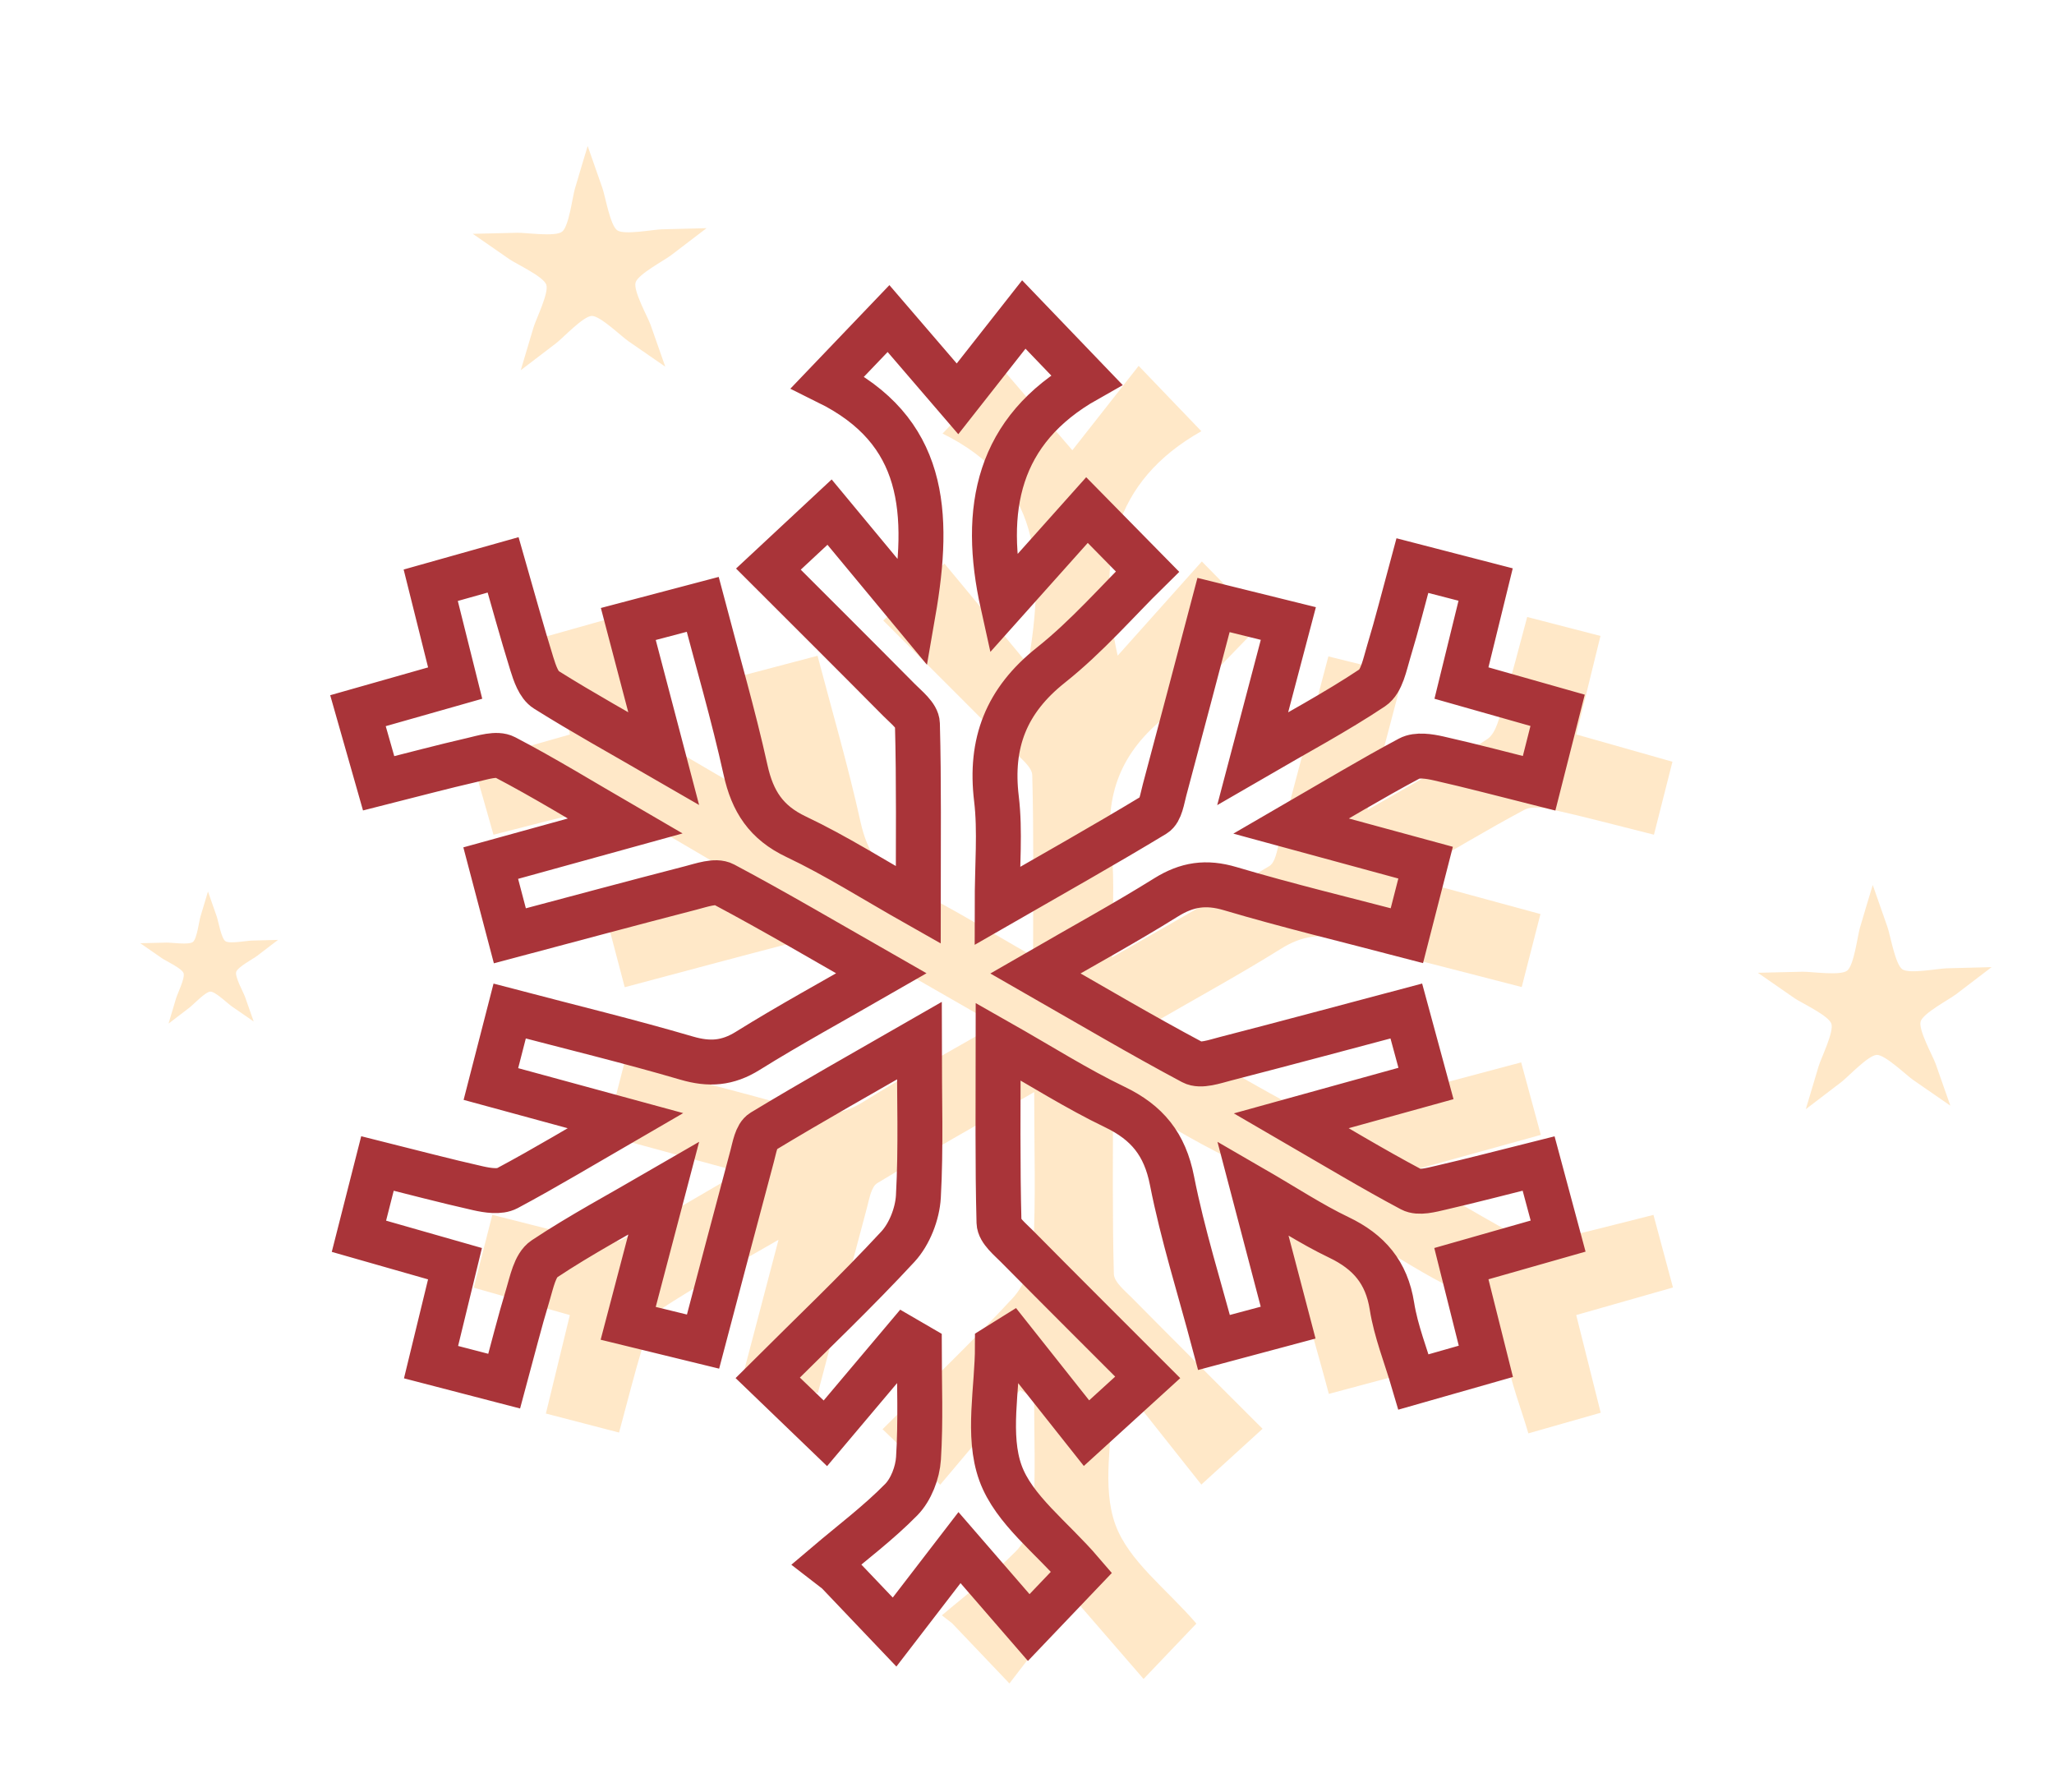 <?xml version="1.0" encoding="UTF-8"?> <!-- Generator: Adobe Illustrator 17.0.0, SVG Export Plug-In . SVG Version: 6.00 Build 0) --> <svg xmlns="http://www.w3.org/2000/svg" xmlns:xlink="http://www.w3.org/1999/xlink" version="1.1" id="Capa_1" x="0px" y="0px" width="182.833px" height="159.5px" viewBox="0 -37.5 182.833 159.5" xml:space="preserve"> <path opacity="0.4" fill="#FFC776" d="M46.354-4.548c0.381-1.27,0.757-2.541,1.136-3.808c0.213-0.722,1.394-3.092,1.135-3.806 c-0.244-0.722-2.653-1.836-3.272-2.26c-1.092-0.756-2.185-1.509-3.268-2.266c1.323-0.03,2.652-0.065,3.975-0.094 c0.752-0.015,3.369,0.377,3.974-0.095c0.609-0.467,0.924-3.095,1.136-3.81c0.373-1.273,0.755-2.547,1.142-3.815 c0.431,1.252,0.87,2.497,1.315,3.756c0.247,0.7,0.686,3.317,1.319,3.748c0.626,0.435,3.224-0.078,3.978-0.09 c1.321-0.038,2.647-0.075,3.969-0.103c-1.047,0.801-2.106,1.605-3.16,2.411c-0.592,0.455-2.937,1.688-3.157,2.421 c-0.221,0.738,1.065,3.041,1.325,3.748c0.44,1.248,0.878,2.505,1.318,3.749c-1.09-0.751-2.183-1.505-3.272-2.26 c-0.622-0.421-2.513-2.268-3.269-2.258c-0.764,0.022-2.565,1.962-3.167,2.421C48.459-6.152,47.408-5.349,46.354-4.548"></path> <path opacity="0.4" fill="#FFC776" d="M160.741,61.226c0.381-1.27,0.757-2.541,1.136-3.808c0.213-0.722,1.394-3.092,1.135-3.806 c-0.244-0.722-2.654-1.836-3.272-2.26c-1.092-0.756-2.185-1.509-3.268-2.266c1.323-0.03,2.652-0.065,3.975-0.094 c0.752-0.015,3.369,0.377,3.974-0.095c0.609-0.467,0.924-3.095,1.136-3.81c0.373-1.273,0.755-2.547,1.142-3.815 c0.431,1.252,0.87,2.497,1.315,3.756c0.247,0.7,0.686,3.317,1.319,3.748c0.626,0.435,3.224-0.078,3.978-0.09 c1.321-0.038,2.648-0.075,3.969-0.103c-1.047,0.801-2.106,1.605-3.16,2.411c-0.592,0.455-2.937,1.688-3.157,2.421 c-0.221,0.738,1.065,3.041,1.325,3.748c0.44,1.248,0.878,2.505,1.318,3.749c-1.09-0.751-2.183-1.505-3.272-2.26 c-0.622-0.421-2.513-2.268-3.269-2.258c-0.764,0.022-2.565,1.962-3.167,2.421C162.846,59.621,161.795,60.425,160.741,61.226"></path> <path opacity="0.4" fill="#FFC776" d="M15.002,53.608c0.225-0.748,0.446-1.497,0.669-2.244c0.126-0.425,0.821-1.822,0.669-2.243 c-0.144-0.425-1.564-1.082-1.928-1.331c-0.644-0.446-1.287-0.889-1.926-1.335c0.779-0.018,1.563-0.038,2.342-0.055 c0.443-0.009,1.985,0.222,2.342-0.056c0.359-0.275,0.544-1.824,0.67-2.245c0.22-0.75,0.445-1.501,0.673-2.248 c0.254,0.738,0.513,1.471,0.775,2.213c0.146,0.412,0.404,1.955,0.777,2.209c0.369,0.256,1.9-0.046,2.344-0.053 c0.778-0.022,1.56-0.044,2.339-0.061c-0.617,0.472-1.241,0.946-1.862,1.421c-0.349,0.268-1.73,0.995-1.86,1.427 c-0.13,0.435,0.628,1.792,0.78,2.208c0.259,0.735,0.518,1.476,0.777,2.209c-0.643-0.442-1.286-0.887-1.928-1.331 c-0.366-0.248-1.481-1.337-1.926-1.331c-0.45,0.013-1.512,1.156-1.866,1.426C16.243,52.662,15.623,53.136,15.002,53.608"></path> <path opacity="0.4" fill="#FFC776" d="M90.802,86.219c-2.422,2.872-4.843,5.745-7.11,8.433c-1.914-1.842-3.425-3.295-5.134-4.94 c3.887-3.873,7.868-7.65,11.587-11.67c1.036-1.119,1.74-2.932,1.826-4.469c0.242-4.352,0.085-8.726,0.085-13.867 c-4.982,2.863-9.515,5.41-13.962,8.1c-0.548,0.331-0.713,1.405-0.919,2.171c-1.448,5.388-2.861,10.786-4.372,16.511 c-2.24-0.547-4.339-1.059-6.663-1.626c1.037-3.943,2.004-7.622,3.158-12.01c-3.94,2.287-7.391,4.126-10.63,6.281 c-0.835,0.556-1.116,2.074-1.461,3.208c-0.735,2.417-1.345,4.873-2.103,7.669c-2.178-0.566-4.188-1.088-6.513-1.692 c0.715-2.94,1.398-5.745,2.132-8.763c-2.808-0.802-5.513-1.574-8.551-2.441c0.542-2.13,1.054-4.139,1.65-6.481 c3.121,0.78,6.03,1.553,8.964,2.211c0.833,0.187,1.909,0.356,2.586-0.006c3.381-1.805,6.666-3.788,10.515-6.016 c-4.302-1.172-7.975-2.172-11.968-3.26c0.549-2.132,1.066-4.144,1.671-6.494c5.401,1.418,10.61,2.681,15.748,4.186 c2.021,0.592,3.642,0.479,5.451-0.648c3.697-2.304,7.531-4.389,11.884-6.895c-4.933-2.816-9.425-5.47-14.028-7.916 c-0.724-0.385-1.977,0.069-2.939,0.317c-5.289,1.366-10.563,2.788-16.098,4.259c-0.59-2.239-1.098-4.168-1.704-6.471 c3.853-1.064,7.601-2.1,11.957-3.303c-3.861-2.243-7.214-4.304-10.693-6.123c-0.732-0.383-1.952,0.02-2.906,0.24 c-2.665,0.613-5.307,1.319-8.335,2.084c-0.621-2.181-1.208-4.241-1.841-6.465c3.061-0.87,5.768-1.639,8.652-2.458 c-0.729-2.917-1.412-5.651-2.175-8.708c2.084-0.587,4.09-1.152,6.446-1.815c0.877,3.056,1.666,5.955,2.558,8.822 c0.257,0.827,0.611,1.878,1.261,2.286c3.238,2.032,6.59,3.885,10.47,6.13c-1.139-4.336-2.107-8.019-3.147-11.974 c2.185-0.576,4.218-1.112,6.621-1.746c1.31,4.986,2.729,9.827,3.814,14.74c0.617,2.793,1.828,4.676,4.505,5.945 c3.555,1.685,6.897,3.819,10.868,6.064c0-5.7,0.065-10.911-0.075-16.116c-0.019-0.72-0.988-1.472-1.619-2.109 c-3.858-3.897-7.746-7.765-11.645-11.663c1.674-1.56,3.207-2.988,5.444-5.073c2.12,2.556,4.556,5.495,7.441,8.973 c1.57-9.035,1.059-16.258-7.606-20.541c2.034-2.127,3.544-3.705,5.413-5.66c2.013,2.342,3.867,4.5,6.141,7.145 c2.113-2.688,3.923-4.99,5.902-7.508c2.169,2.259,3.626,3.778,5.581,5.814c-7.908,4.468-9.341,11.478-7.45,19.979 c2.592-2.9,5.067-5.67,7.492-8.385c2.081,2.116,3.541,3.6,5.386,5.477c-2.654,2.607-5.379,5.765-8.589,8.314 c-3.985,3.164-5.453,6.932-4.856,11.902c0.348,2.897,0.063,5.869,0.063,9.547c5.003-2.877,9.549-5.431,14.008-8.131 c0.543-0.329,0.685-1.42,0.892-2.19c1.446-5.388,2.859-10.784,4.36-16.469c2.264,0.56,4.365,1.079,6.66,1.647 c-1.045,3.964-2.016,7.645-3.169,12.016c3.947-2.293,7.405-4.137,10.651-6.299c0.833-0.555,1.108-2.078,1.452-3.212 c0.734-2.417,1.347-4.872,2.104-7.661c2.184,0.565,4.196,1.085,6.523,1.687c-0.723,2.944-1.411,5.75-2.152,8.768 c2.804,0.795,5.512,1.564,8.559,2.428c-0.541,2.132-1.05,4.141-1.647,6.495c-3.114-0.781-6.02-1.555-8.952-2.215 c-0.834-0.188-1.912-0.358-2.59,0.004c-3.382,1.805-6.668,3.789-10.524,6.021c4.296,1.169,7.963,2.166,11.962,3.254 c-0.544,2.121-1.059,4.13-1.666,6.497c-5.387-1.413-10.597-2.66-15.724-4.183c-2.153-0.64-3.849-0.384-5.72,0.783 c-3.614,2.254-7.359,4.299-11.62,6.76c4.903,2.805,9.389,5.462,13.986,7.91c0.723,0.385,1.977-0.065,2.938-0.313 c5.29-1.364,10.565-2.784,16.09-4.251c0.605,2.229,1.127,4.153,1.751,6.452c-3.861,1.069-7.616,2.109-11.983,3.318 c3.85,2.232,7.214,4.27,10.682,6.113c0.662,0.352,1.759,0.047,2.61-0.149c2.845-0.655,5.67-1.398,8.716-2.16 c0.612,2.277,1.153,4.289,1.737,6.462c-3.01,0.857-5.718,1.629-8.612,2.453c0.726,2.895,1.41,5.625,2.18,8.694 c-2.07,0.59-4.069,1.161-6.439,1.837c-0.691-2.355-1.567-4.512-1.921-6.752c-0.476-3.012-2.055-4.839-4.735-6.121 c-2.446-1.17-4.728-2.681-7.643-4.366c1.13,4.306,2.097,7.99,3.138,11.958c-2.141,0.573-4.17,1.116-6.599,1.766 c-1.295-4.876-2.792-9.589-3.741-14.411c-0.635-3.228-2.2-5.159-5.097-6.55c-3.367-1.616-6.54-3.639-10.374-5.813 c0,5.695-0.064,10.896,0.074,16.092c0.019,0.724,0.97,1.485,1.598,2.121c3.856,3.901,7.744,7.77,11.64,11.668 c-1.663,1.515-3.208,2.922-5.45,4.965c-1.983-2.502-4.356-5.497-6.729-8.491c-0.399,0.249-0.798,0.498-1.198,0.747 c0,3.795-0.944,7.93,0.269,11.287c1.181,3.269,4.568,5.741,7.217,8.831c-1.37,1.436-2.879,3.019-4.7,4.928 c-2.001-2.31-3.863-4.459-6.163-7.115c-2.095,2.725-3.88,5.046-5.779,7.516c-2.212-2.324-3.659-3.843-5.105-5.361 c-0.303-0.234-0.605-0.468-0.908-0.703c2.222-1.887,4.573-3.649,6.607-5.721c0.874-0.89,1.453-2.403,1.534-3.674 c0.211-3.301,0.071-6.624,0.071-9.938C91.637,86.701,91.219,86.46,90.802,86.219z"></path> <path fill="none" stroke="#A93439" stroke-width="4" stroke-linecap="round" stroke-miterlimit="10" d="M80.579,81.644 c-2.422,2.872-4.843,5.745-7.11,8.433c-1.914-1.842-3.425-3.295-5.134-4.94c3.887-3.873,7.868-7.65,11.587-11.67 c1.036-1.119,1.74-2.932,1.826-4.469c0.242-4.352,0.085-8.726,0.085-13.867c-4.982,2.863-9.515,5.41-13.962,8.1 c-0.548,0.331-0.713,1.405-0.919,2.171c-1.448,5.388-2.861,10.786-4.372,16.511c-2.24-0.547-4.339-1.059-6.663-1.626 c1.037-3.943,2.004-7.622,3.158-12.01c-3.94,2.287-7.391,4.126-10.63,6.281c-0.835,0.556-1.116,2.074-1.461,3.208 c-0.735,2.417-1.345,4.873-2.103,7.669c-2.178-0.566-4.188-1.088-6.513-1.692c0.715-2.94,1.398-5.745,2.132-8.763 c-2.808-0.802-5.513-1.574-8.551-2.441c0.542-2.13,1.054-4.139,1.65-6.481c3.121,0.78,6.03,1.553,8.964,2.211 c0.833,0.187,1.909,0.356,2.586-0.006c3.381-1.805,6.666-3.788,10.515-6.016c-4.302-1.172-7.975-2.172-11.968-3.26 c0.549-2.132,1.066-4.144,1.671-6.494c5.401,1.418,10.61,2.681,15.748,4.186c2.021,0.592,3.642,0.479,5.451-0.648 c3.697-2.304,7.531-4.389,11.884-6.895c-4.933-2.816-9.425-5.47-14.028-7.916c-0.724-0.385-1.977,0.069-2.939,0.317 c-5.289,1.366-10.563,2.788-16.098,4.259c-0.59-2.239-1.098-4.168-1.704-6.471c3.853-1.064,7.601-2.1,11.957-3.303 c-3.861-2.243-7.214-4.304-10.693-6.123c-0.732-0.383-1.952,0.02-2.906,0.24c-2.665,0.613-5.307,1.319-8.335,2.084 c-0.621-2.181-1.208-4.241-1.841-6.465c3.061-0.87,5.768-1.639,8.652-2.458c-0.729-2.917-1.412-5.651-2.175-8.708 c2.084-0.587,4.09-1.152,6.446-1.815c0.877,3.056,1.666,5.955,2.558,8.822c0.257,0.827,0.611,1.878,1.261,2.286 c3.238,2.032,6.59,3.885,10.47,6.13c-1.139-4.336-2.107-8.019-3.147-11.974c2.185-0.576,4.218-1.112,6.621-1.746 c1.31,4.986,2.729,9.827,3.814,14.74c0.617,2.793,1.828,4.676,4.505,5.945c3.555,1.685,6.897,3.819,10.868,6.064 c0-5.7,0.065-10.911-0.075-16.116c-0.019-0.72-0.988-1.472-1.619-2.109c-3.858-3.897-7.746-7.765-11.645-11.663 c1.674-1.56,3.207-2.988,5.444-5.073c2.12,2.556,4.556,5.495,7.441,8.973c1.57-9.035,1.059-16.258-7.606-20.541 c2.034-2.127,3.544-3.705,5.413-5.66c2.013,2.342,3.867,4.5,6.141,7.145c2.113-2.688,3.923-4.99,5.902-7.508 c2.169,2.259,3.626,3.778,5.581,5.814c-7.908,4.468-9.341,11.478-7.45,19.979c2.592-2.9,5.067-5.67,7.492-8.385 c2.081,2.116,3.541,3.6,5.386,5.477c-2.654,2.607-5.379,5.765-8.589,8.314c-3.985,3.164-5.453,6.932-4.856,11.902 c0.348,2.897,0.063,5.869,0.063,9.547c5.003-2.877,9.549-5.431,14.008-8.131c0.543-0.329,0.685-1.42,0.892-2.19 c1.446-5.388,2.859-10.784,4.36-16.469c2.264,0.56,4.365,1.079,6.66,1.647c-1.045,3.964-2.016,7.645-3.169,12.016 c3.947-2.293,7.405-4.137,10.651-6.299c0.833-0.555,1.108-2.078,1.452-3.212c0.735-2.417,1.347-4.872,2.104-7.661 c2.184,0.565,4.196,1.085,6.523,1.687c-0.723,2.944-1.411,5.75-2.152,8.768c2.804,0.795,5.512,1.564,8.559,2.428 c-0.541,2.132-1.05,4.141-1.647,6.495c-3.114-0.781-6.02-1.555-8.952-2.215c-0.834-0.188-1.912-0.358-2.59,0.004 c-3.382,1.805-6.668,3.789-10.524,6.021c4.296,1.169,7.963,2.166,11.962,3.254c-0.544,2.121-1.059,4.13-1.666,6.497 c-5.387-1.413-10.597-2.66-15.724-4.183c-2.153-0.64-3.849-0.384-5.72,0.783c-3.614,2.254-7.359,4.299-11.62,6.76 c4.903,2.805,9.389,5.462,13.986,7.91c0.723,0.385,1.977-0.065,2.938-0.313c5.29-1.364,10.565-2.784,16.09-4.251 c0.605,2.229,1.127,4.153,1.751,6.452c-3.861,1.069-7.616,2.109-11.983,3.318c3.85,2.232,7.214,4.27,10.682,6.113 c0.662,0.352,1.759,0.047,2.61-0.149c2.845-0.655,5.67-1.398,8.716-2.16c0.612,2.277,1.153,4.289,1.737,6.462 c-3.01,0.857-5.718,1.629-8.612,2.453c0.726,2.895,1.41,5.625,2.18,8.694c-2.07,0.59-4.069,1.161-6.439,1.837 c-0.691-2.355-1.567-4.512-1.921-6.752c-0.476-3.012-2.055-4.839-4.735-6.121c-2.446-1.17-4.728-2.681-7.643-4.367 c1.13,4.306,2.097,7.99,3.138,11.958c-2.141,0.573-4.17,1.116-6.599,1.766c-1.295-4.876-2.792-9.589-3.741-14.411 c-0.635-3.228-2.2-5.159-5.097-6.55c-3.367-1.616-6.54-3.639-10.374-5.813c0,5.695-0.064,10.896,0.074,16.092 c0.019,0.724,0.97,1.485,1.598,2.121c3.856,3.901,7.744,7.77,11.64,11.668c-1.663,1.515-3.208,2.922-5.45,4.965 c-1.983-2.502-4.356-5.497-6.729-8.491c-0.399,0.249-0.798,0.498-1.198,0.747c0,3.795-0.944,7.93,0.269,11.287 c1.181,3.269,4.568,5.741,7.217,8.831c-1.37,1.436-2.879,3.019-4.7,4.928c-2.001-2.31-3.863-4.459-6.163-7.115 c-2.095,2.725-3.88,5.046-5.779,7.516c-2.212-2.324-3.659-3.843-5.105-5.361c-0.303-0.234-0.605-0.469-0.908-0.703 c2.222-1.887,4.573-3.649,6.607-5.721c0.874-0.89,1.453-2.403,1.534-3.674c0.211-3.301,0.071-6.624,0.071-9.938 C81.414,82.126,80.996,81.885,80.579,81.644z"></path> </svg> 